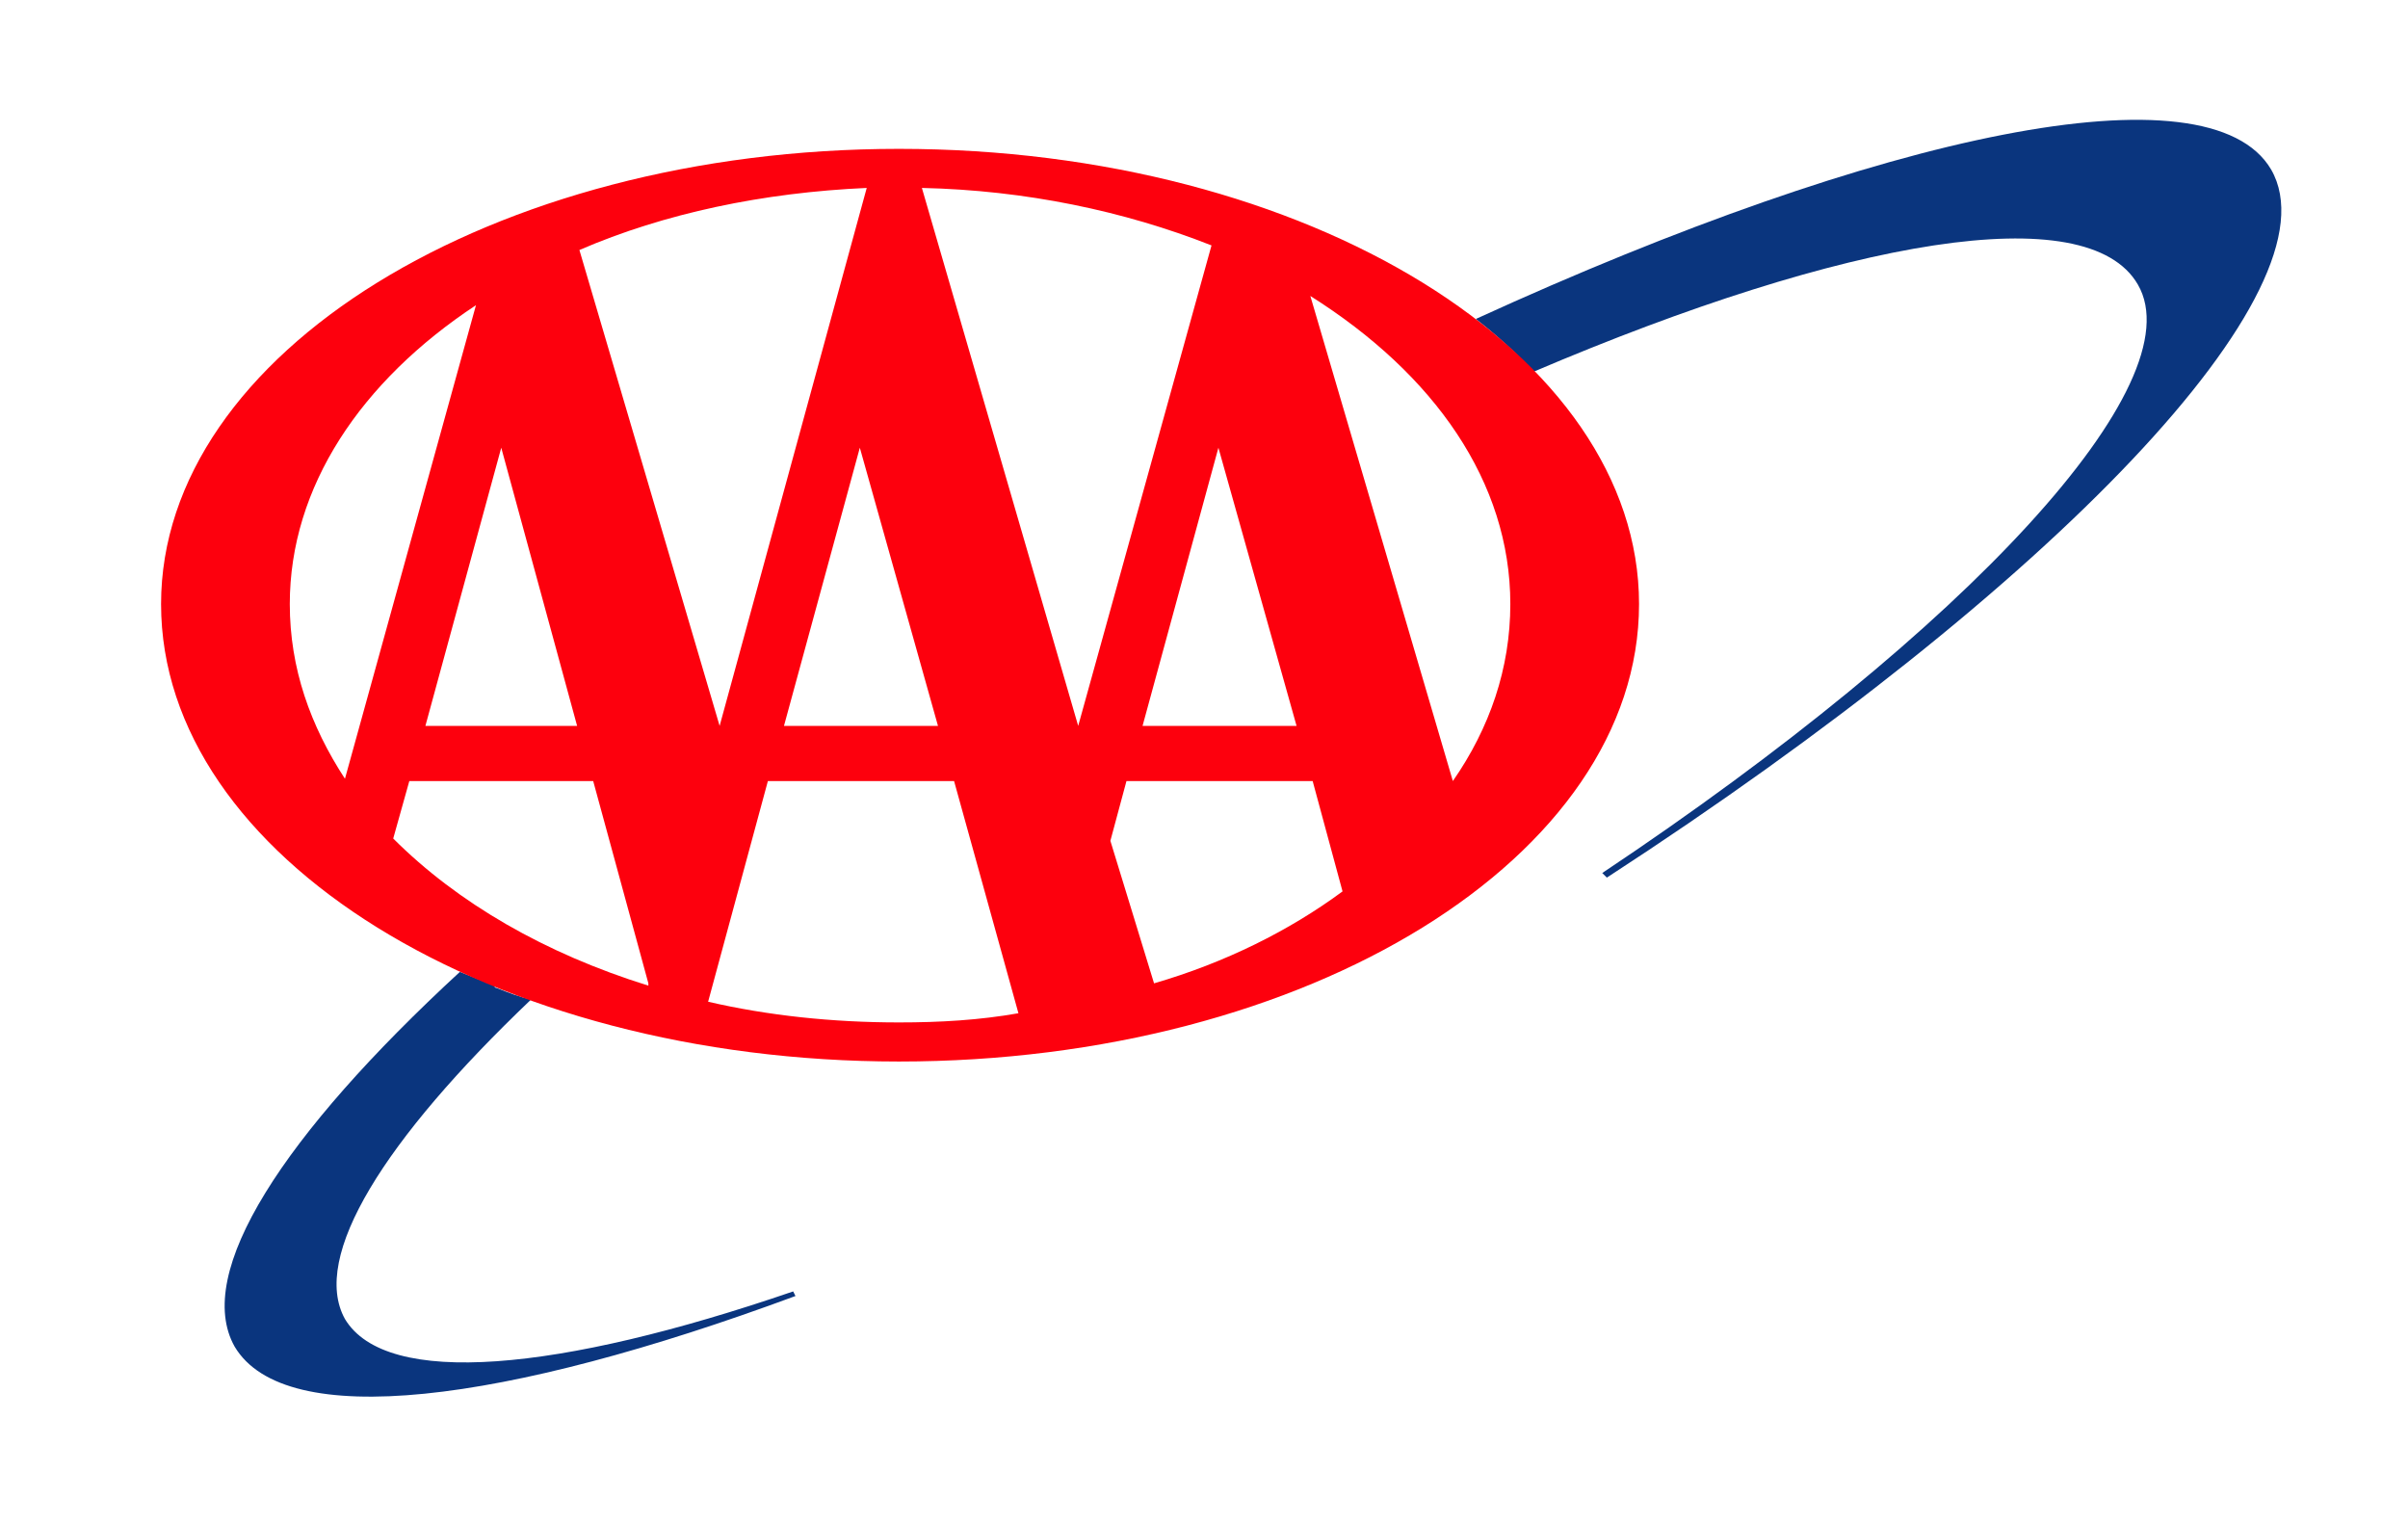 <svg xmlns="http://www.w3.org/2000/svg" xmlns:xlink="http://www.w3.org/1999/xlink" xmlns:a="http://ns.adobe.com/AdobeSVGViewerExtensions/3.0/" version="1.1" width="501" height="317" viewBox="-0.378 -0.624 501 317" enable-background="new -0.378 -0.624 501 317" xml:space="preserve">
<defs>
</defs>
    <polygon opacity="0" fill-rule="evenodd" clip-rule="evenodd" fill="#FFFFFF" points="0,0 500,0 500,315.508 0,315.508 0,0"/>
    <path fill-rule="evenodd" clip-rule="evenodd" fill="#0A357E" d="M472.147,34.647c-12.912-21.999-80.82-7.652-165.468,31.084  c4.306,3.349,8.609,7.174,11.956,11c65.041-27.737,115.253-36.344,125.776-18.173c11.956,20.565-35.392,71.735-111.431,122.428  l0.959,0.955C426.716,121.685,486.495,59.516,472.147,34.647L472.147,34.647L472.147,34.647z"/>
    <path fill-rule="evenodd" clip-rule="evenodd" fill="#0A357E" d="M71.392,273.764c-7.174-12.914,8.13-37.303,38.736-66.474l0,0  c-2.391-0.48-4.781-1.437-7.173-2.393c-0.478,0-0.478-0.48-0.478-0.48c-2.39-0.955-4.782-1.911-7.174-2.866  C58.48,235.5,39.829,264.196,48.438,279.503c10.521,17.693,55.951,11.954,116.686-10.522l-0.477-0.956  C115.866,284.762,80,288.109,71.392,273.764L71.392,273.764L71.392,273.764z"/>
    <path fill-rule="evenodd" clip-rule="evenodd" fill="#FD000D" d="M33.134,125.033c0-52.127,68.865-94.69,153.511-94.69  c85.124,0,153.99,42.563,153.99,94.69c0,52.605-68.866,95.167-153.99,95.167C101.999,220.199,33.134,177.638,33.134,125.033  L33.134,125.033L33.134,125.033L33.134,125.033z M120.171,51.386l29.174,98.993l0,0L179.95,38.472  C158.429,39.431,137.866,43.732,120.171,51.386L120.171,51.386L120.171,51.386L120.171,51.386z M178.515,92.514l-15.782,57.865  h32.042L178.515,92.514L178.515,92.514L178.515,92.514z M223.947,150.379l27.737-99.95c-18.172-7.174-38.736-11.479-60.257-11.957  L223.947,150.379L223.947,150.379L223.947,150.379L223.947,150.379z M119.694,150.379L103.91,92.514l-15.779,57.865H119.694  L119.694,150.379L119.694,150.379z M301.898,161.856c7.651-11,11.957-23.433,11.957-36.824c0-25.346-15.782-47.823-41.608-64.084  L301.898,161.856L301.898,161.856L301.898,161.856z M269.38,150.379l-16.26-57.865l-15.781,57.865H269.38L269.38,150.379  L269.38,150.379z M272.728,161.856H233.99l-3.346,12.434l9.085,29.646c14.825-4.303,28.214-10.998,39.215-19.123L272.728,161.856  L272.728,161.856L272.728,161.856z M134.519,203.937l-11.479-42.08H84.783l-3.349,11.953c13.391,13.39,31.563,23.913,53.084,30.607  V203.937L134.519,203.937L134.519,203.937z M198.124,161.856h-38.738l-12.434,45.908c12.434,2.872,25.826,4.304,39.693,4.304  c8.609,0,16.738-0.476,24.868-1.912L198.124,161.856L198.124,161.856L198.124,161.856z M98.651,62.863  c-23.911,15.78-38.736,37.781-38.736,62.17c0,13.391,4.303,25.346,11.477,36.345L98.651,62.863L98.651,62.863z"/>
</svg>